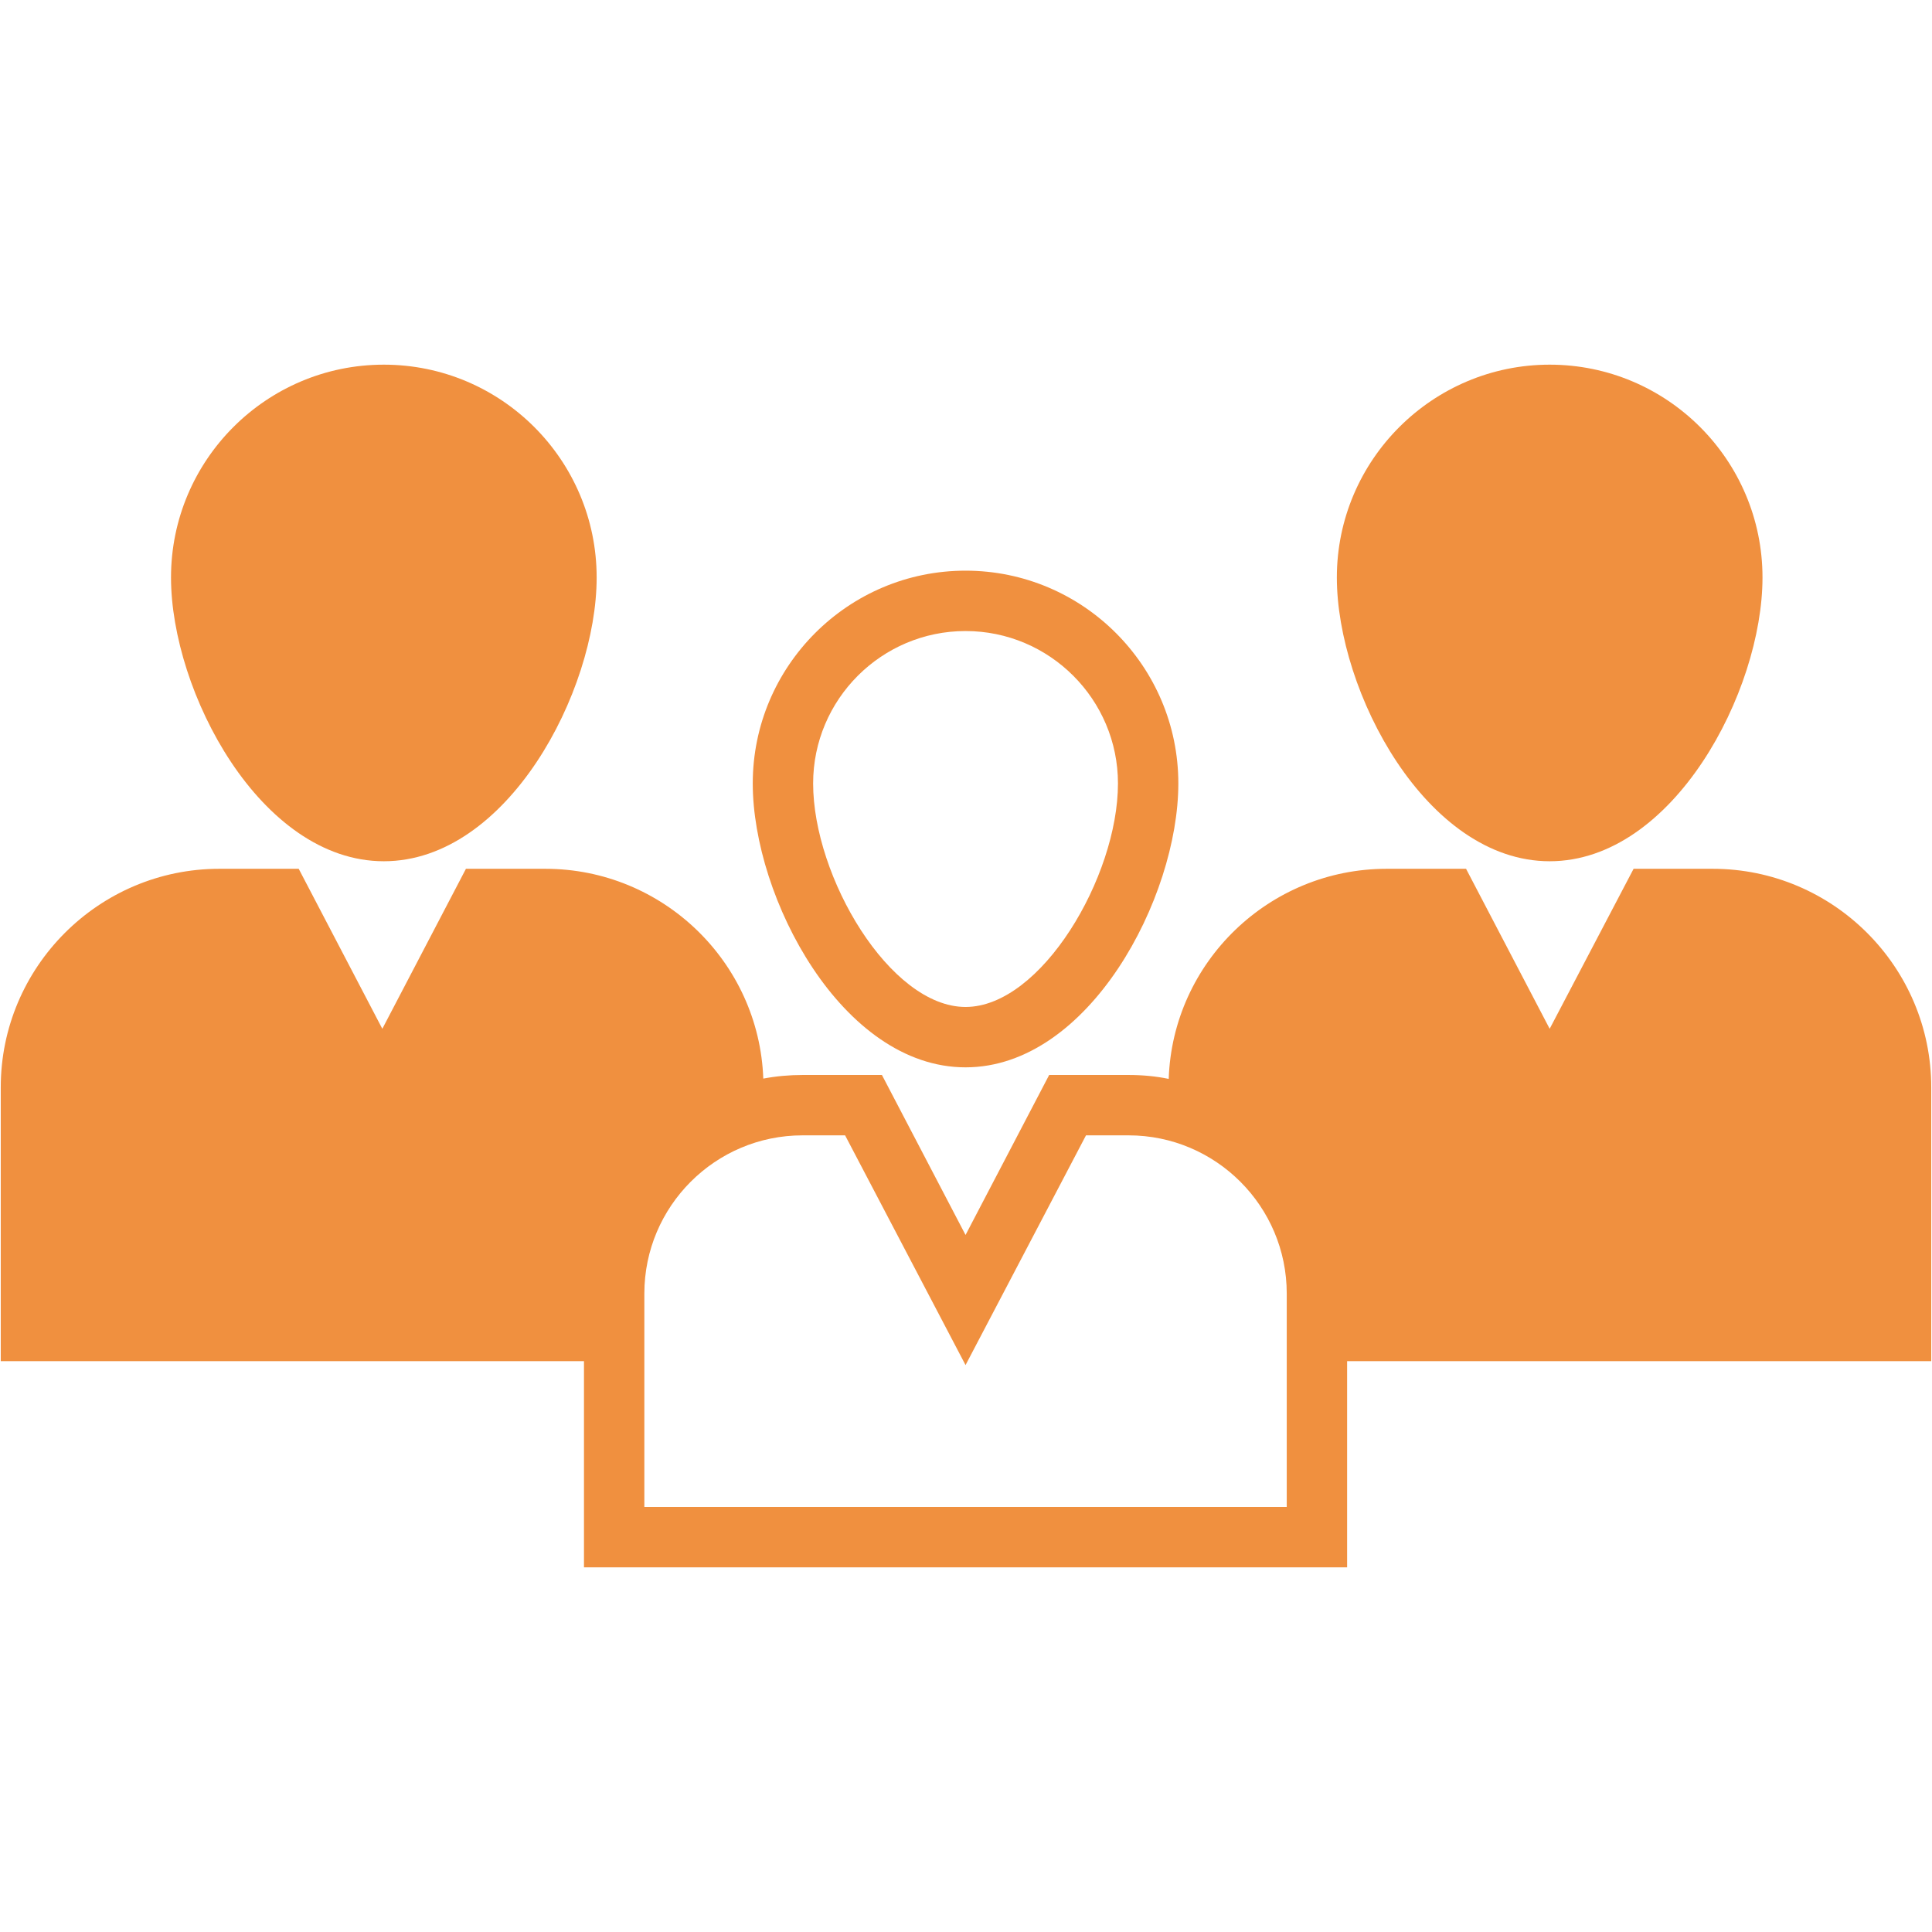 <svg id="Layer_1" style="enable-background:new 0 0 64 64;" version="1.1" viewBox="0 0 64 64" xml:space="preserve" xmlns="http://www.w3.org/2000/svg" xmlns:xlink="http://www.w3.org/1999/xlink"><g><path d="M51.335,28.53c4.09,0,7.05-5.62,7.05-9.4c0-3.89-3.16-7.05-7.05-7.05   c-3.88,0-7.05,3.16-7.05,7.05C44.285,22.91,47.245,28.53,51.335,28.53z" fill="#f0903f" opacity="1" original-fill="#000000"></path><path d="M56.735,28.78h-2.62l-2.78,5.3L48.565,28.78h-2.63c-3.9,0-7.09,3.1-7.22,6.96   c-0.43-0.09-0.88-0.13-1.33-0.13h-2.63L31.985,40.91L29.215,35.61h-2.63c-0.44,0-0.88,0.04-1.3,0.12   C25.145,31.87,21.955,28.78,18.065,28.78h-2.63l-2.77,5.3L9.895,28.78h-2.63   c-3.99,0-7.24,3.25-7.24,7.24V45.09H19.345v6.83h25.28V45.09h19.35v-9.07   C63.975,32.03,60.725,28.78,56.735,28.78z M42.625,49.92H21.345v-7.07c0-2.89,2.35-5.24,5.24-5.24   h1.41L31.985,45.22l3.99-7.61h1.41c2.89,0,5.24,2.35,5.24,5.24V49.92z" fill="#f0903f" opacity="1" original-fill="#000000"></path><path d="M12.715,28.53c4.09,0,7.05-5.62,7.05-9.4c0-3.89-3.16-7.05-7.05-7.05   s-7.05,3.16-7.05,7.05C5.665,22.91,8.625,28.53,12.715,28.53z" fill="#f0903f" opacity="1" original-fill="#000000"></path><path d="M31.985,35.357c4.089,0,7.049-5.617,7.049-9.404c0-3.887-3.162-7.049-7.049-7.049   s-7.049,3.162-7.049,7.049C24.936,29.74,27.896,35.357,31.985,35.357z M31.985,20.904   c2.784,0,5.049,2.265,5.049,5.049c0,3.096-2.544,7.404-5.049,7.404s-5.049-4.308-5.049-7.404   C26.936,23.169,29.201,20.904,31.985,20.904z" fill="#f0903f" opacity="1" original-fill="#000000"></path></g></svg>